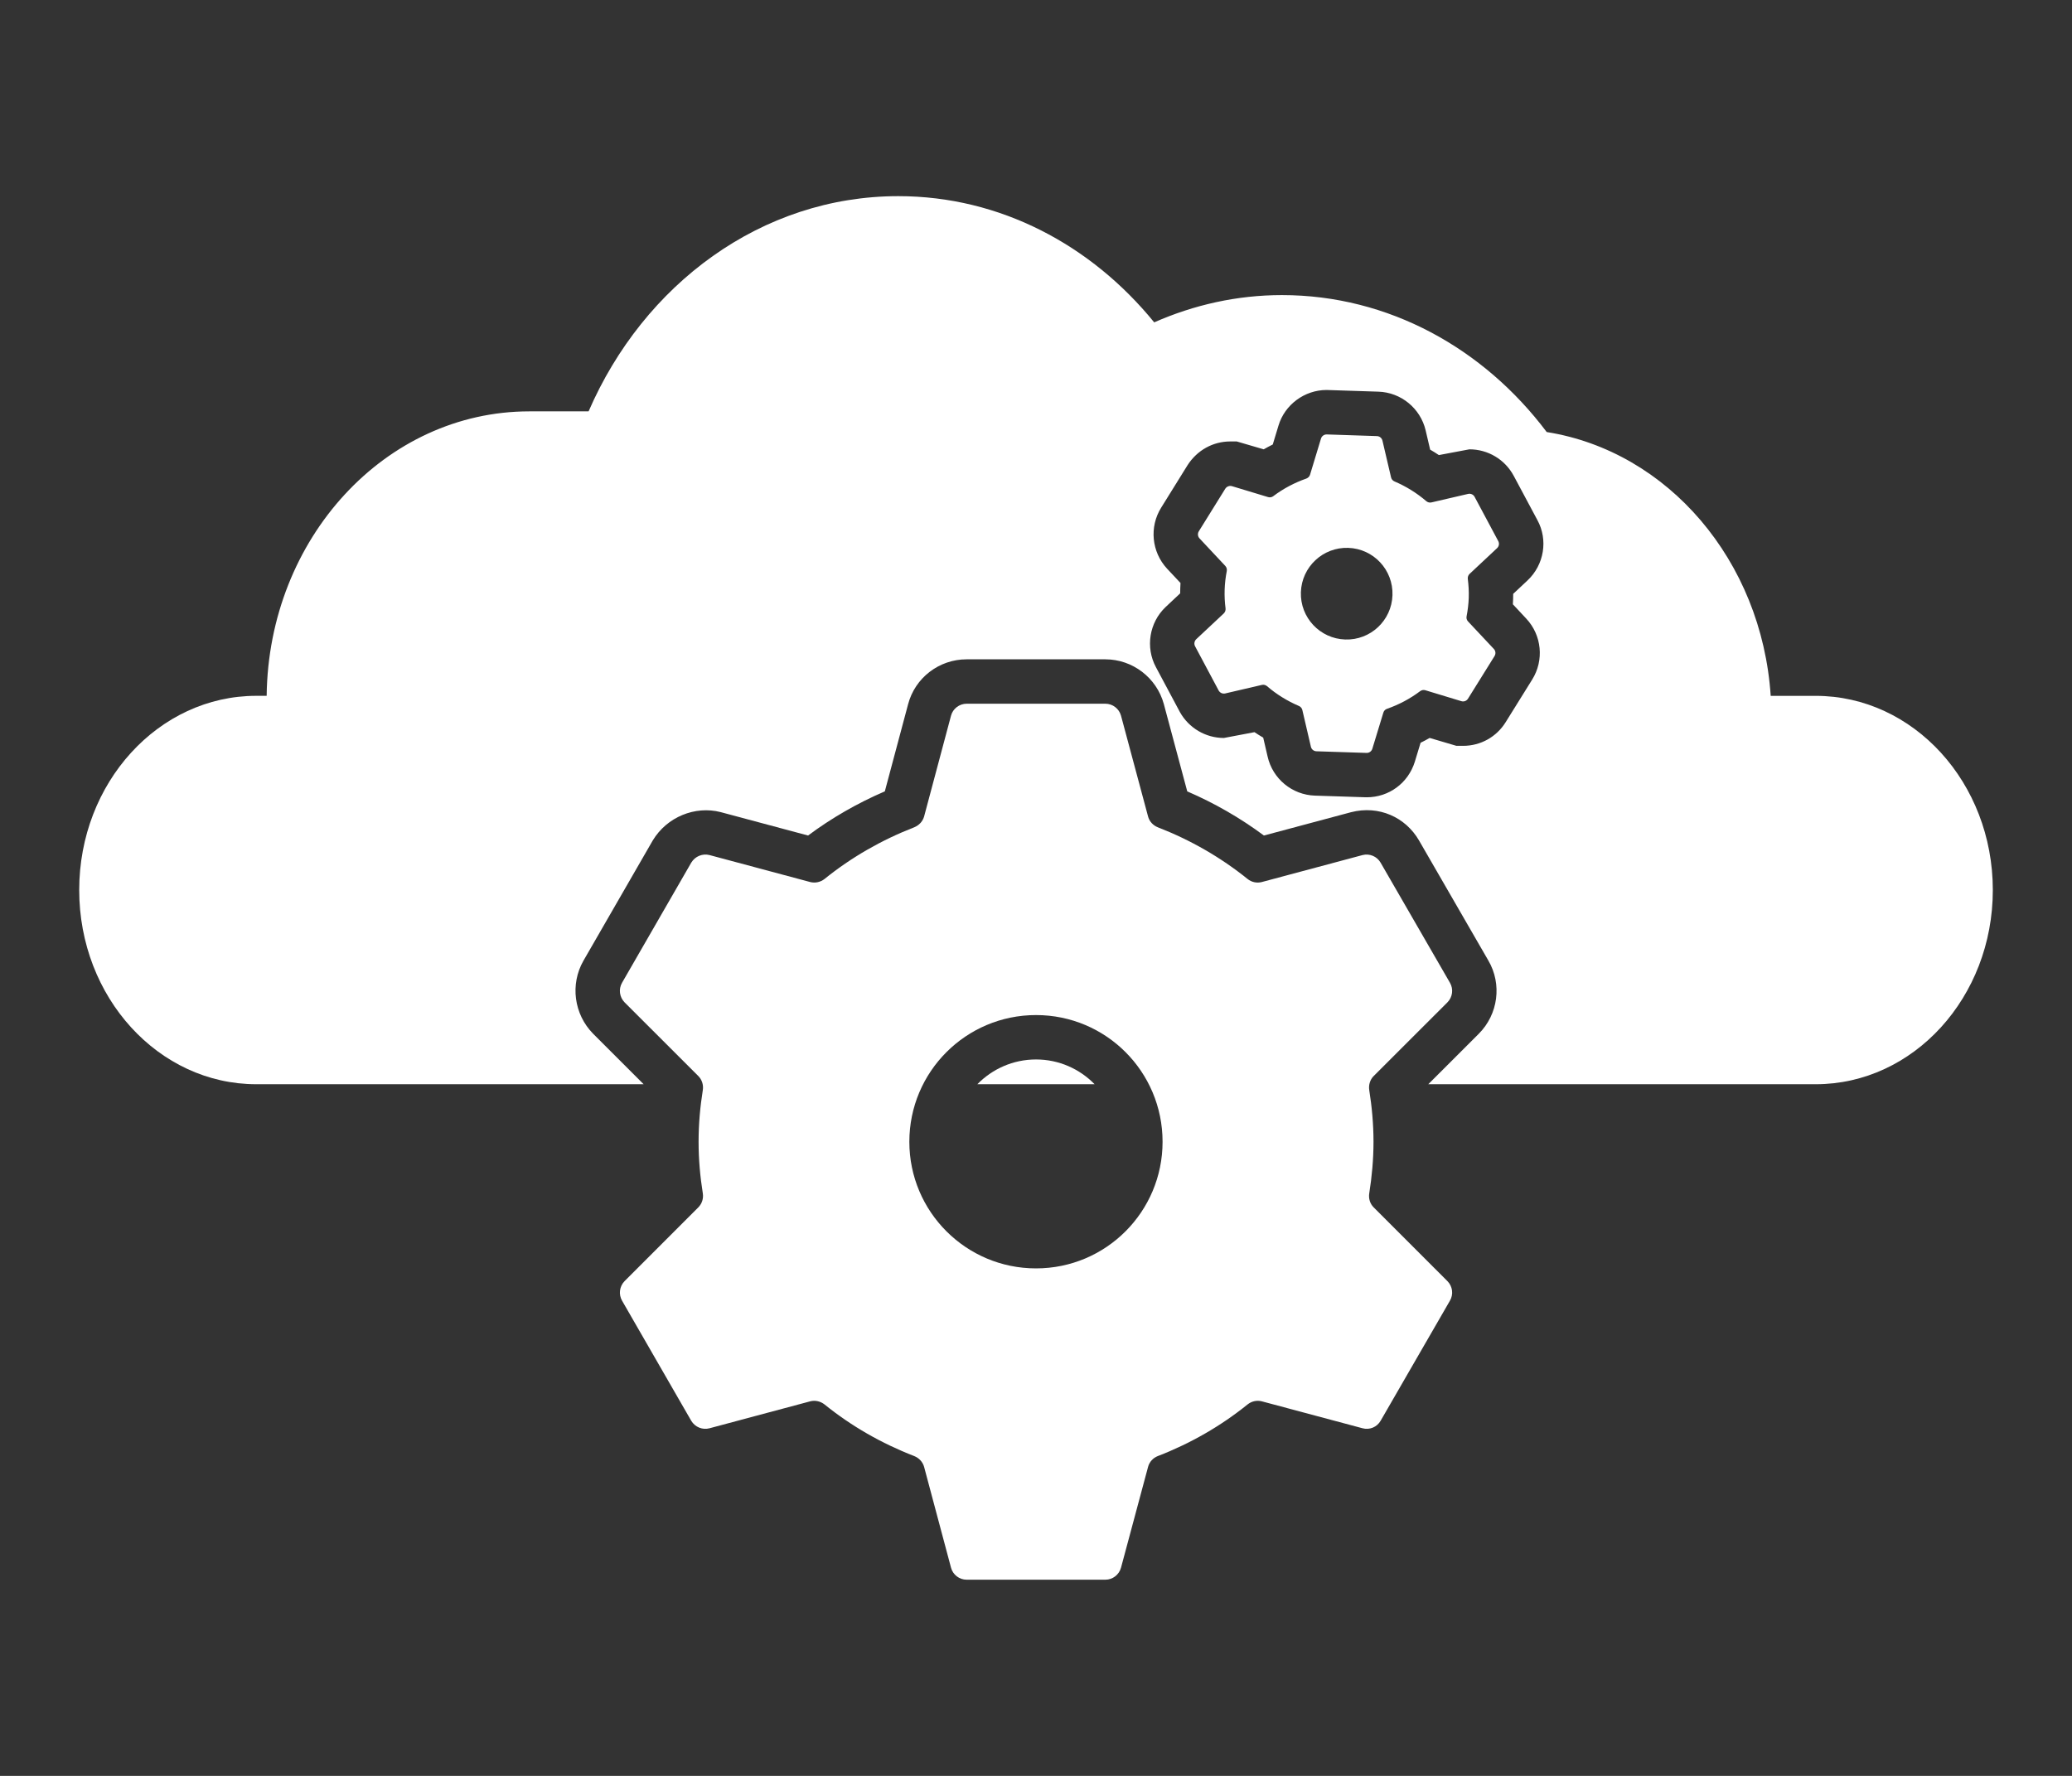 <?xml version="1.0" encoding="utf-8"?>
<!-- Generator: Adobe Illustrator 16.0.0, SVG Export Plug-In . SVG Version: 6.00 Build 0)  -->
<!DOCTYPE svg PUBLIC "-//W3C//DTD SVG 1.1//EN" "http://www.w3.org/Graphics/SVG/1.1/DTD/svg11.dtd">
<svg version="1.1" id="图层_1" xmlns="http://www.w3.org/2000/svg" xmlns:xlink="http://www.w3.org/1999/xlink" x="0px" y="0px"
	 width="70px" height="60px" viewBox="0 0 70 60" enable-background="new 0 0 70 60" xml:space="preserve">
<rect x="0" y="0" width="70" height="60" fill="#333333" stroke="none"/>
<g>
	<g>
		<path fill="#FFFFFF" d="M35.001,35.795c-0.776,0-1.478,0.321-1.983,0.837h3.962C36.477,36.116,35.777,35.795,35.001,35.795z"/>
		<path fill="#FFFFFF" d="M61.34,23.51h-1.519c-0.302-4.574-3.481-8.264-7.567-8.913c-2.125-2.825-5.343-4.627-8.944-4.627
			c-1.527,0-2.981,0.333-4.317,0.921c-2.122-2.609-5.204-4.264-8.644-4.264c-4.625,0-8.604,2.978-10.464,7.271h-2.001
			c-4.866,0-8.814,4.293-8.875,9.611H8.66c-3.305,0-5.984,2.938-5.984,6.562c0,3.623,2.68,6.561,5.984,6.561h13.085l-1.706-1.705
			c-0.651-0.66-0.783-1.672-0.328-2.468l2.341-4.062c0.479-0.796,1.429-1.18,2.294-0.959l2.954,0.791
			c0.79-0.589,1.661-1.091,2.593-1.492l0.786-2.943c0.233-0.891,1.046-1.518,1.976-1.518h4.688c0.919,0,1.731,0.62,1.975,1.508
			l0.792,2.954c0.917,0.395,1.789,0.896,2.59,1.491l2.941-0.787c0.947-0.244,1.846,0.173,2.298,0.952l2.344,4.06
			c0.465,0.795,0.334,1.814-0.324,2.473l-1.706,1.705H61.34c3.305,0,5.985-2.938,5.985-6.561
			C67.325,26.447,64.645,23.51,61.34,23.51z M51.562,20.9c0.527,0.561,0.609,1.41,0.199,2.063l-0.893,1.435
			c-0.309,0.5-0.848,0.801-1.439,0.801c0,0,0,0,0,0h-0.225l-0.904-0.267c-0.101,0.058-0.203,0.112-0.307,0.163l-0.194,0.639
			c-0.223,0.722-0.875,1.203-1.624,1.203l-0.056-0.001l-1.695-0.055c-0.773-0.025-1.431-0.57-1.6-1.323l-0.148-0.637
			c-0.101-0.059-0.2-0.119-0.295-0.184l-1.033,0.196c-0.615,0-1.184-0.335-1.485-0.873l-0.812-1.521
			c-0.359-0.67-0.224-1.508,0.331-2.033l0.489-0.459c0-0.058,0.001-0.115,0.003-0.173c0.001-0.059,0.004-0.117,0.008-0.177
			l-0.453-0.483c-0.526-0.568-0.605-1.413-0.2-2.062l0.891-1.435c0.328-0.51,0.863-0.802,1.444-0.802h0.218l0.911,0.266
			c0.101-0.058,0.203-0.112,0.306-0.163l0.193-0.637c0.21-0.706,0.879-1.205,1.625-1.205l1.75,0.057
			c0.765,0.024,1.421,0.563,1.597,1.307l0.152,0.651c0.1,0.058,0.198,0.119,0.295,0.184l1.032-0.194
			c0.628,0,1.202,0.344,1.498,0.898l0.799,1.494c0.365,0.668,0.229,1.512-0.338,2.041l-0.48,0.45c0,0.059-0.001,0.116-0.003,0.175
			c-0.001,0.06-0.004,0.118-0.008,0.178L51.562,20.9z"/>
	</g>
	<path fill="#FFFFFF" d="M46.408,40.792c-0.123-0.123-0.177-0.297-0.15-0.472c0.09-0.568,0.144-1.151,0.144-1.744
		c0-0.598-0.054-1.178-0.144-1.748c-0.026-0.173,0.028-0.351,0.15-0.473l2.491-2.489c0.175-0.176,0.211-0.448,0.086-0.662
		l-2.343-4.058c-0.125-0.215-0.374-0.317-0.612-0.256l-3.402,0.911c-0.167,0.043-0.345,0.006-0.481-0.104
		c-0.907-0.731-1.926-1.317-3.03-1.745c-0.161-0.065-0.286-0.196-0.331-0.366l-0.914-3.406c-0.065-0.236-0.281-0.404-0.528-0.404
		h-4.688c-0.244,0-0.465,0.168-0.527,0.404l-0.909,3.406c-0.048,0.17-0.176,0.301-0.336,0.366c-1.101,0.428-2.123,1.014-3.028,1.745
		c-0.139,0.109-0.316,0.146-0.483,0.104l-3.4-0.911c-0.239-0.062-0.49,0.041-0.62,0.256l-2.338,4.058
		c-0.123,0.214-0.087,0.486,0.086,0.662l2.491,2.489c0.122,0.122,0.179,0.3,0.152,0.473c-0.091,0.57-0.143,1.15-0.143,1.748
		c0,0.593,0.052,1.176,0.143,1.744c0.027,0.175-0.03,0.349-0.152,0.472l-2.491,2.492c-0.173,0.176-0.208,0.446-0.086,0.66
		l2.338,4.059c0.129,0.215,0.381,0.317,0.62,0.252l3.4-0.91c0.167-0.043,0.344-0.003,0.483,0.106
		c0.905,0.731,1.927,1.317,3.028,1.743c0.161,0.063,0.289,0.197,0.336,0.367l0.909,3.405c0.062,0.238,0.282,0.406,0.527,0.406h4.688
		c0.247,0,0.463-0.168,0.528-0.406l0.914-3.405c0.045-0.17,0.17-0.305,0.331-0.367c1.104-0.426,2.124-1.012,3.03-1.743
		c0.136-0.109,0.313-0.149,0.481-0.106l3.402,0.91c0.239,0.065,0.488-0.037,0.612-0.252l2.343-4.059
		c0.125-0.214,0.089-0.484-0.086-0.66L46.408,40.792z M35.001,42.854c-2.365,0-4.28-1.916-4.28-4.278
		c0-2.366,1.915-4.281,4.28-4.281s4.275,1.915,4.275,4.281C39.276,40.938,37.366,42.854,35.001,42.854L35.001,42.854z
		 M35.001,42.854"/>
	<path fill="#FFFFFF" d="M49.595,20.995c-0.043-0.046-0.061-0.109-0.048-0.173c0.039-0.204,0.066-0.414,0.073-0.628
		c0.007-0.217-0.006-0.427-0.032-0.634c-0.007-0.063,0.014-0.127,0.06-0.17l0.93-0.871c0.065-0.061,0.082-0.159,0.039-0.237
		l-0.799-1.495c-0.042-0.08-0.132-0.119-0.219-0.1l-1.241,0.288c-0.061,0.014-0.125-0.002-0.173-0.043
		c-0.319-0.274-0.681-0.499-1.075-0.667c-0.058-0.025-0.101-0.074-0.115-0.137l-0.291-1.242c-0.021-0.087-0.096-0.149-0.186-0.152
		l-1.695-0.056c-0.088-0.003-0.17,0.055-0.195,0.141l-0.37,1.221c-0.019,0.061-0.067,0.106-0.125,0.129
		c-0.403,0.141-0.78,0.341-1.116,0.594c-0.051,0.039-0.115,0.05-0.175,0.032l-1.22-0.369c-0.085-0.025-0.177,0.009-0.227,0.085
		l-0.894,1.439c-0.047,0.076-0.038,0.175,0.023,0.24l0.872,0.931c0.042,0.046,0.061,0.11,0.049,0.173
		c-0.04,0.204-0.065,0.414-0.072,0.63c-0.007,0.215,0.004,0.426,0.031,0.632c0.007,0.064-0.016,0.127-0.061,0.17l-0.93,0.871
		c-0.064,0.062-0.081,0.159-0.039,0.238l0.797,1.495c0.044,0.079,0.134,0.119,0.221,0.099l1.241-0.289
		c0.061-0.014,0.124,0.003,0.173,0.044c0.319,0.275,0.682,0.499,1.074,0.667c0.058,0.023,0.103,0.075,0.118,0.137l0.289,1.242
		c0.02,0.087,0.097,0.15,0.186,0.153l1.695,0.055c0.089,0.003,0.169-0.055,0.195-0.141l0.372-1.22
		c0.018-0.062,0.064-0.109,0.124-0.129c0.405-0.142,0.78-0.341,1.117-0.595c0.051-0.038,0.115-0.051,0.175-0.033l1.219,0.37
		c0.086,0.026,0.177-0.008,0.225-0.085l0.896-1.439c0.048-0.076,0.038-0.175-0.023-0.24L49.595,20.995z M45.446,21.606
		c-0.855-0.028-1.525-0.743-1.497-1.598c0.028-0.855,0.744-1.526,1.599-1.498c0.855,0.028,1.523,0.743,1.495,1.599
		C47.015,20.964,46.301,21.635,45.446,21.606L45.446,21.606z M45.446,21.606"/>
</g>
</svg>
